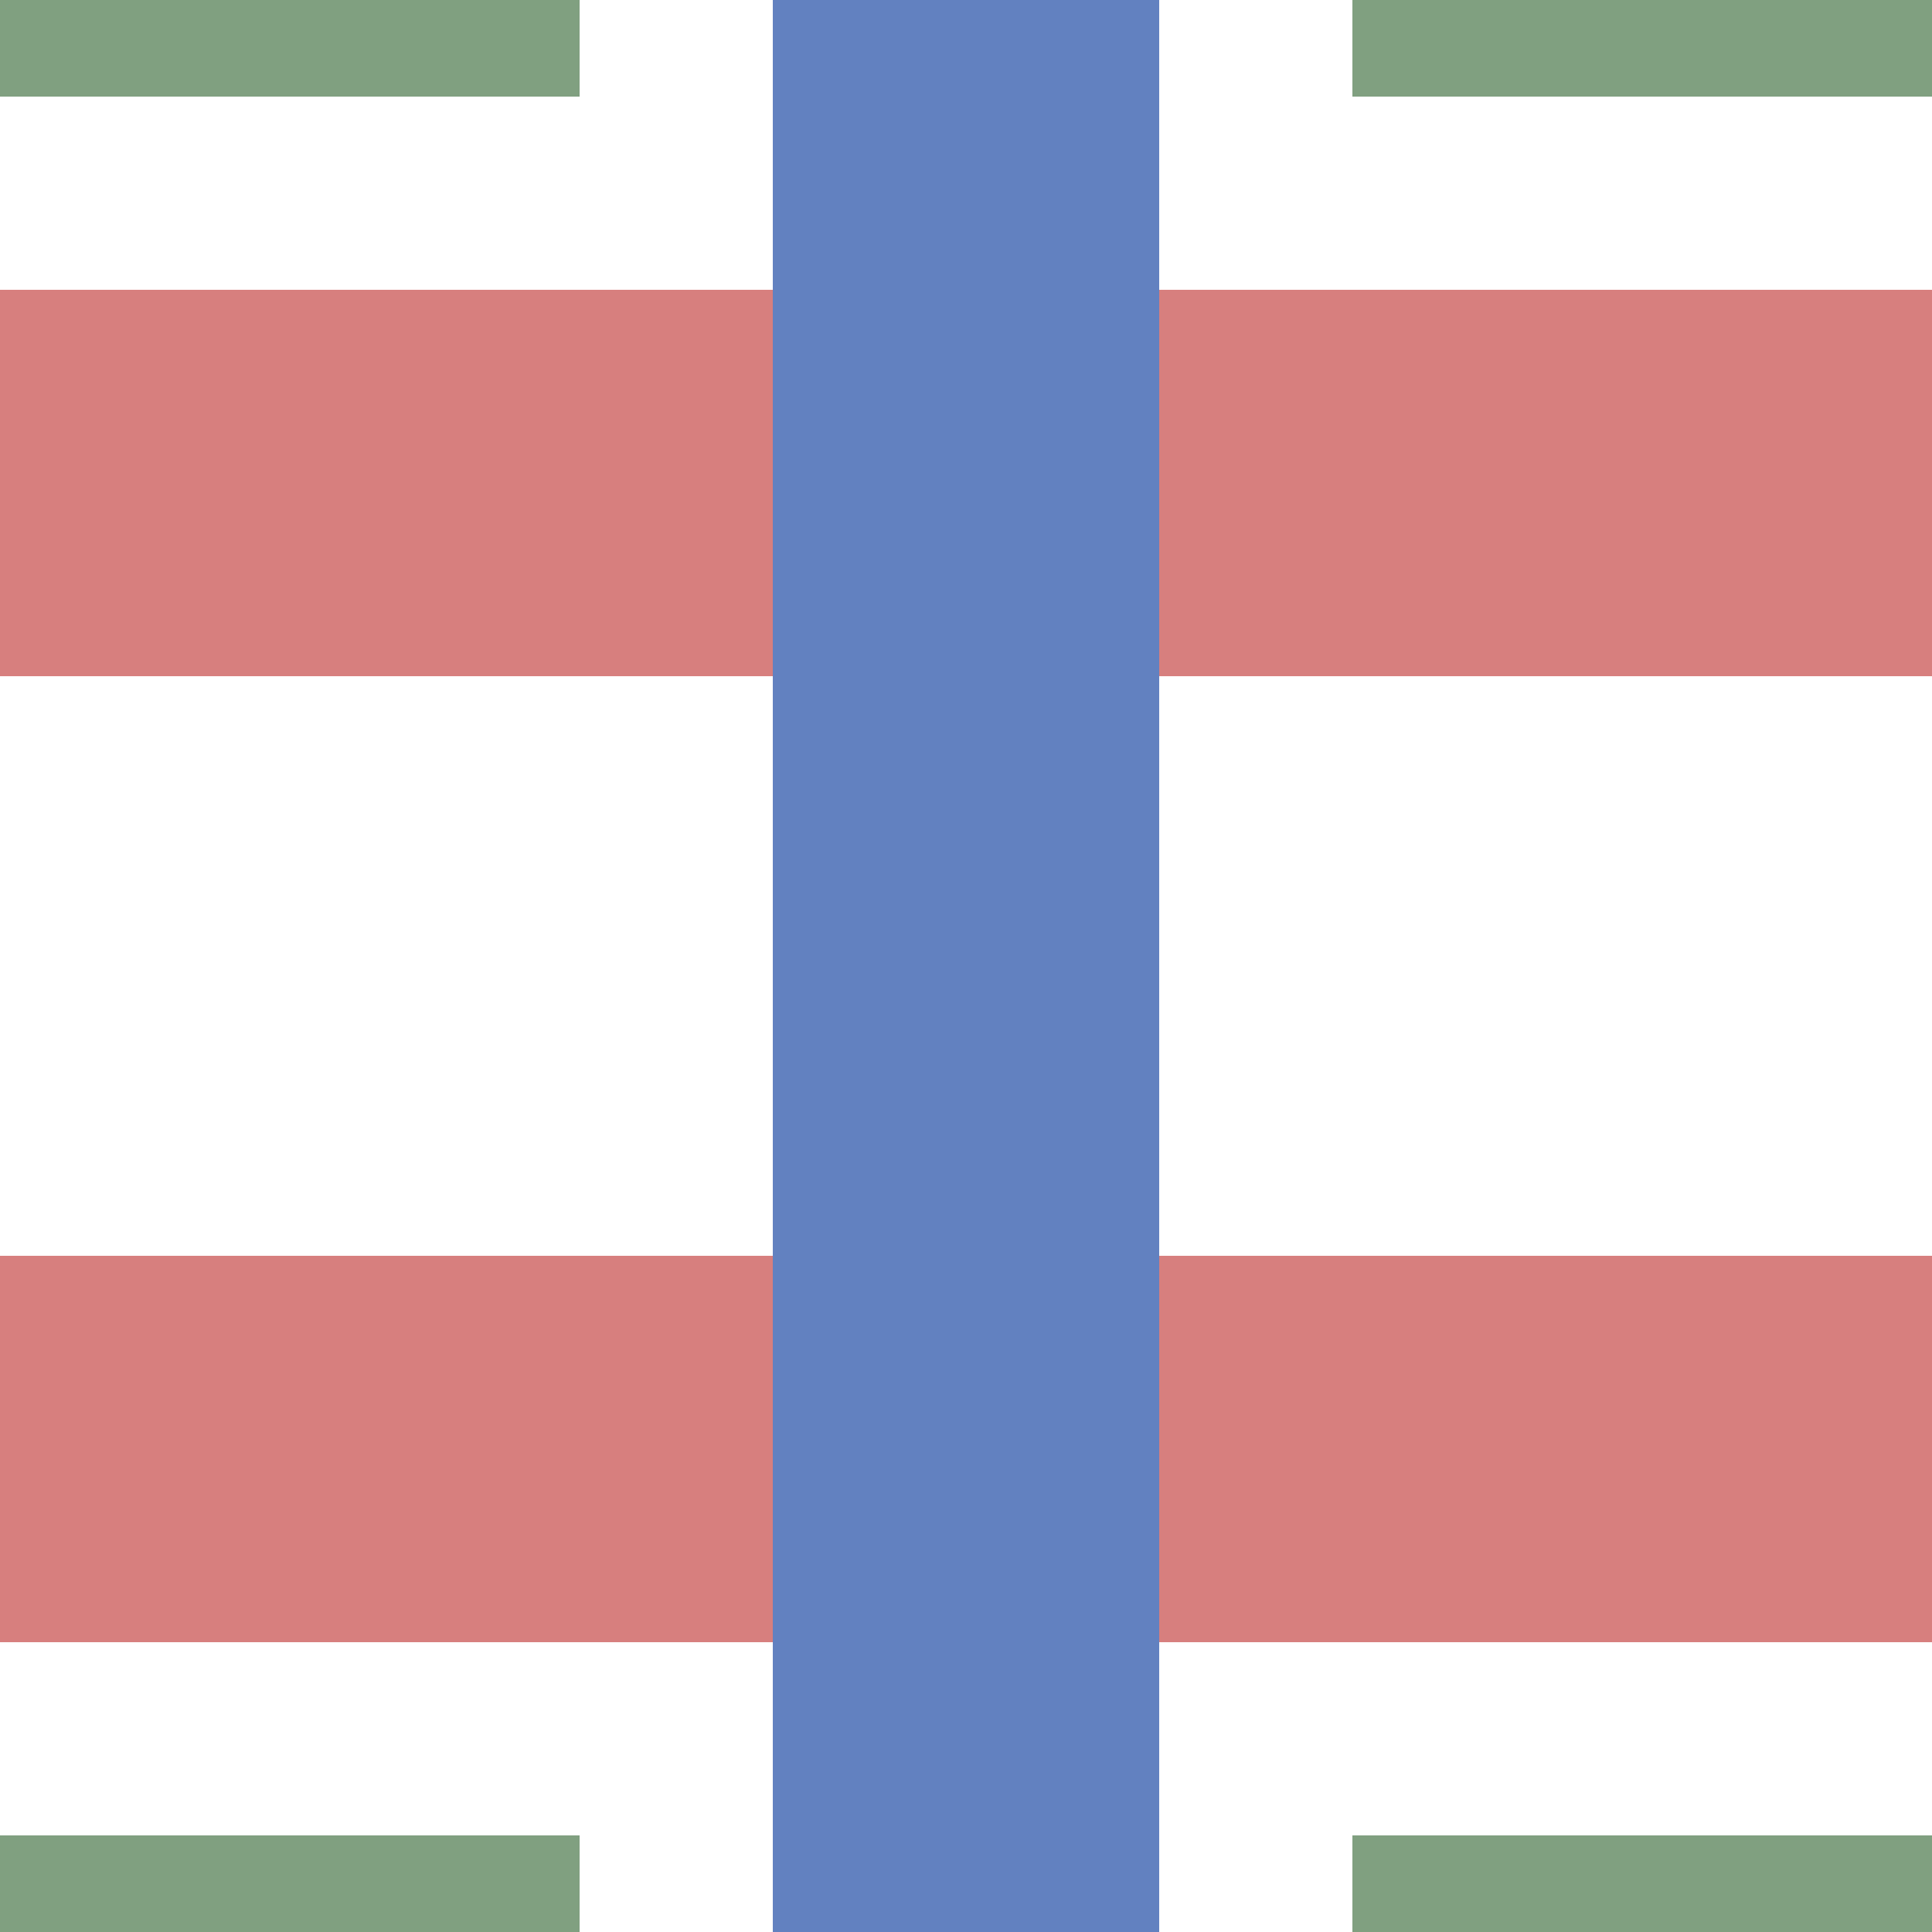 <?xml version="1.0" encoding="utf-8"?>
<svg xmlns="http://www.w3.org/2000/svg" width="500" height="500">
<title>uexmhKRZvh</title>

<g stroke-width="100" fill="none">
 <path stroke="#d77f7e" d="M 0,125 H 500 M 0,375 H 500"/>
 <path stroke="#6281c0" d="M 250,0 V 500"/>
</g>

<g stroke="#80a080" stroke-width="50" fill="none">
 <path d="M 125,-10 V 0 H -10 M 125,510 V 500 H -10 M 375,-10 V 0 H 510 M 375,510 V 500 H 510" />
</g>
</svg>
